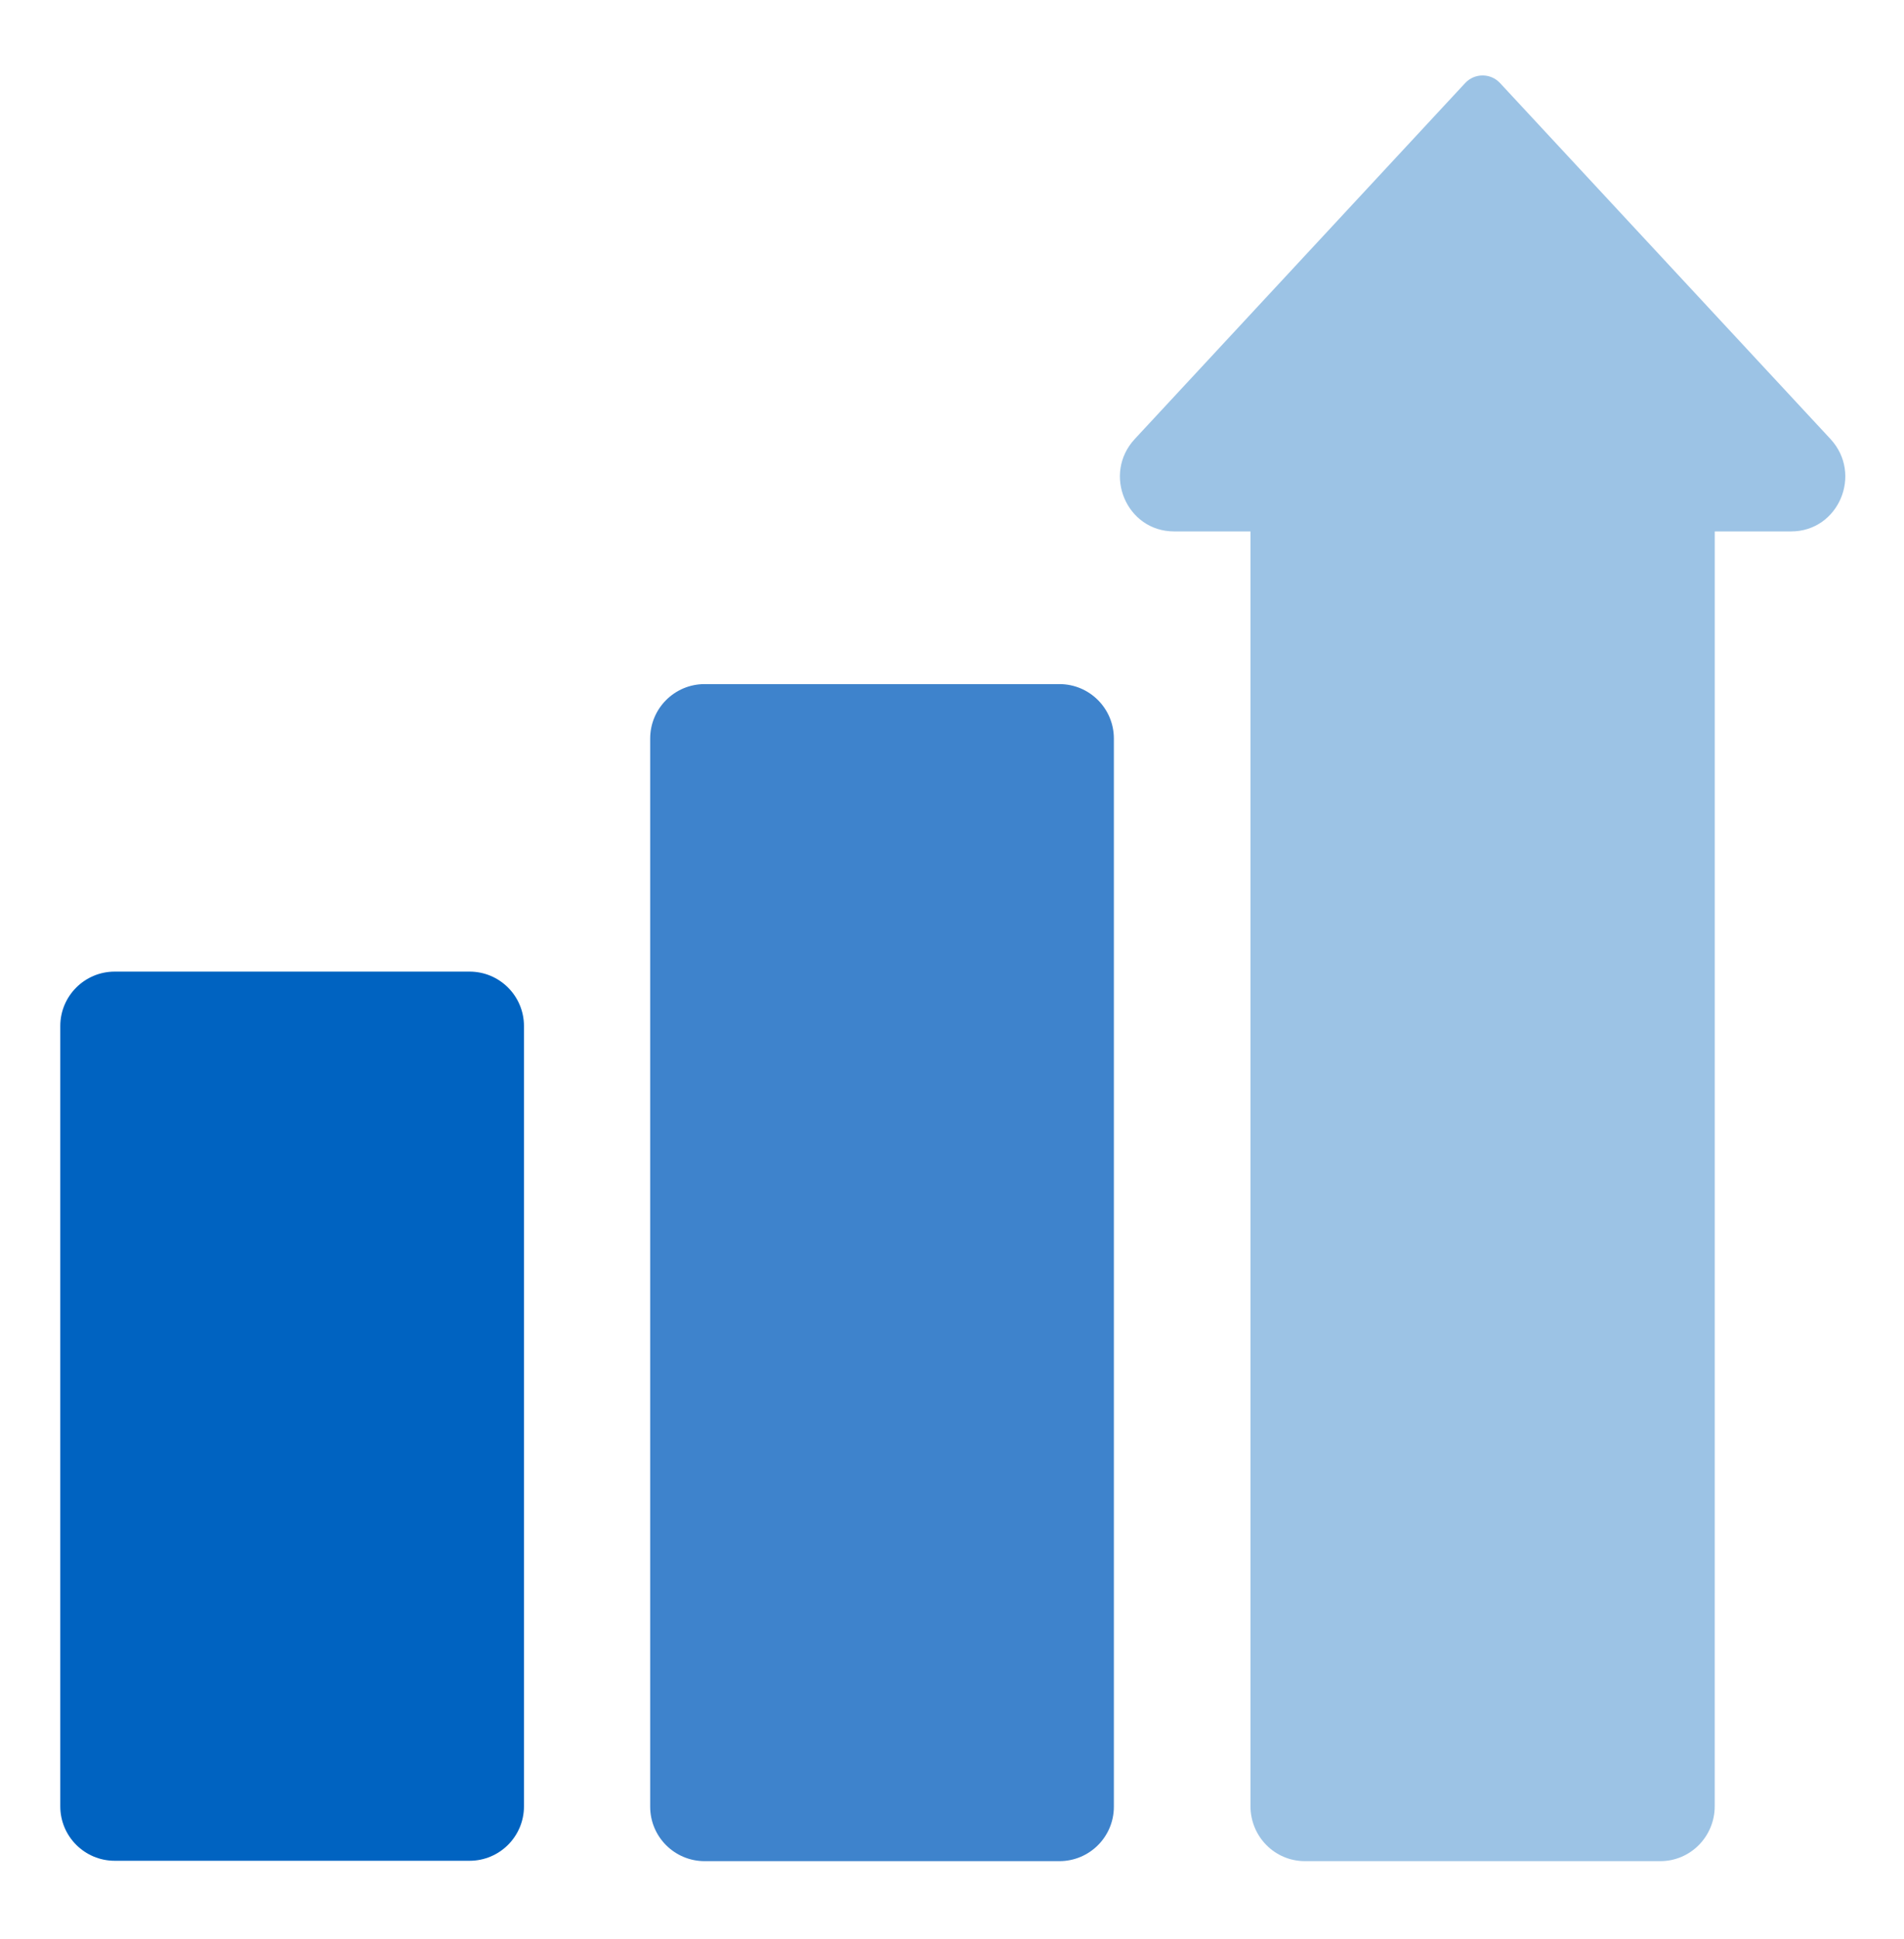 <?xml version="1.0" encoding="UTF-8"?>
<svg xmlns="http://www.w3.org/2000/svg" width="56" height="57" viewBox="0 0 56 57" fill="none">
  <path d="M13.811 28.566H3.374C2.49 28.566 1.773 29.283 1.773 30.167V53.107C1.773 53.992 2.49 54.708 3.374 54.708H13.811C14.695 54.708 15.411 53.992 15.411 53.107V30.167C15.411 29.283 14.695 28.566 13.811 28.566Z" fill="#0063C1"></path>
  <path d="M31.16 20.113H20.724C19.84 20.113 19.123 20.83 19.123 21.714V53.118C19.123 54.003 19.84 54.719 20.724 54.719H31.16C32.044 54.719 32.761 54.003 32.761 53.118V21.714C32.761 20.83 32.044 20.113 31.16 20.113Z" fill="#3E83CC"></path>
  <path d="M53.839 12.909L44.119 2.442C43.842 2.144 43.37 2.144 43.093 2.442L33.374 12.909C32.42 13.94 33.135 15.624 34.531 15.624H36.779L36.779 53.103C36.779 53.997 37.493 54.719 38.379 54.719H48.833C49.718 54.719 50.433 53.997 50.433 53.103L50.434 15.624H52.681C54.077 15.624 54.792 13.94 53.839 12.909Z" fill="#9CC3E5"></path>
</svg>
